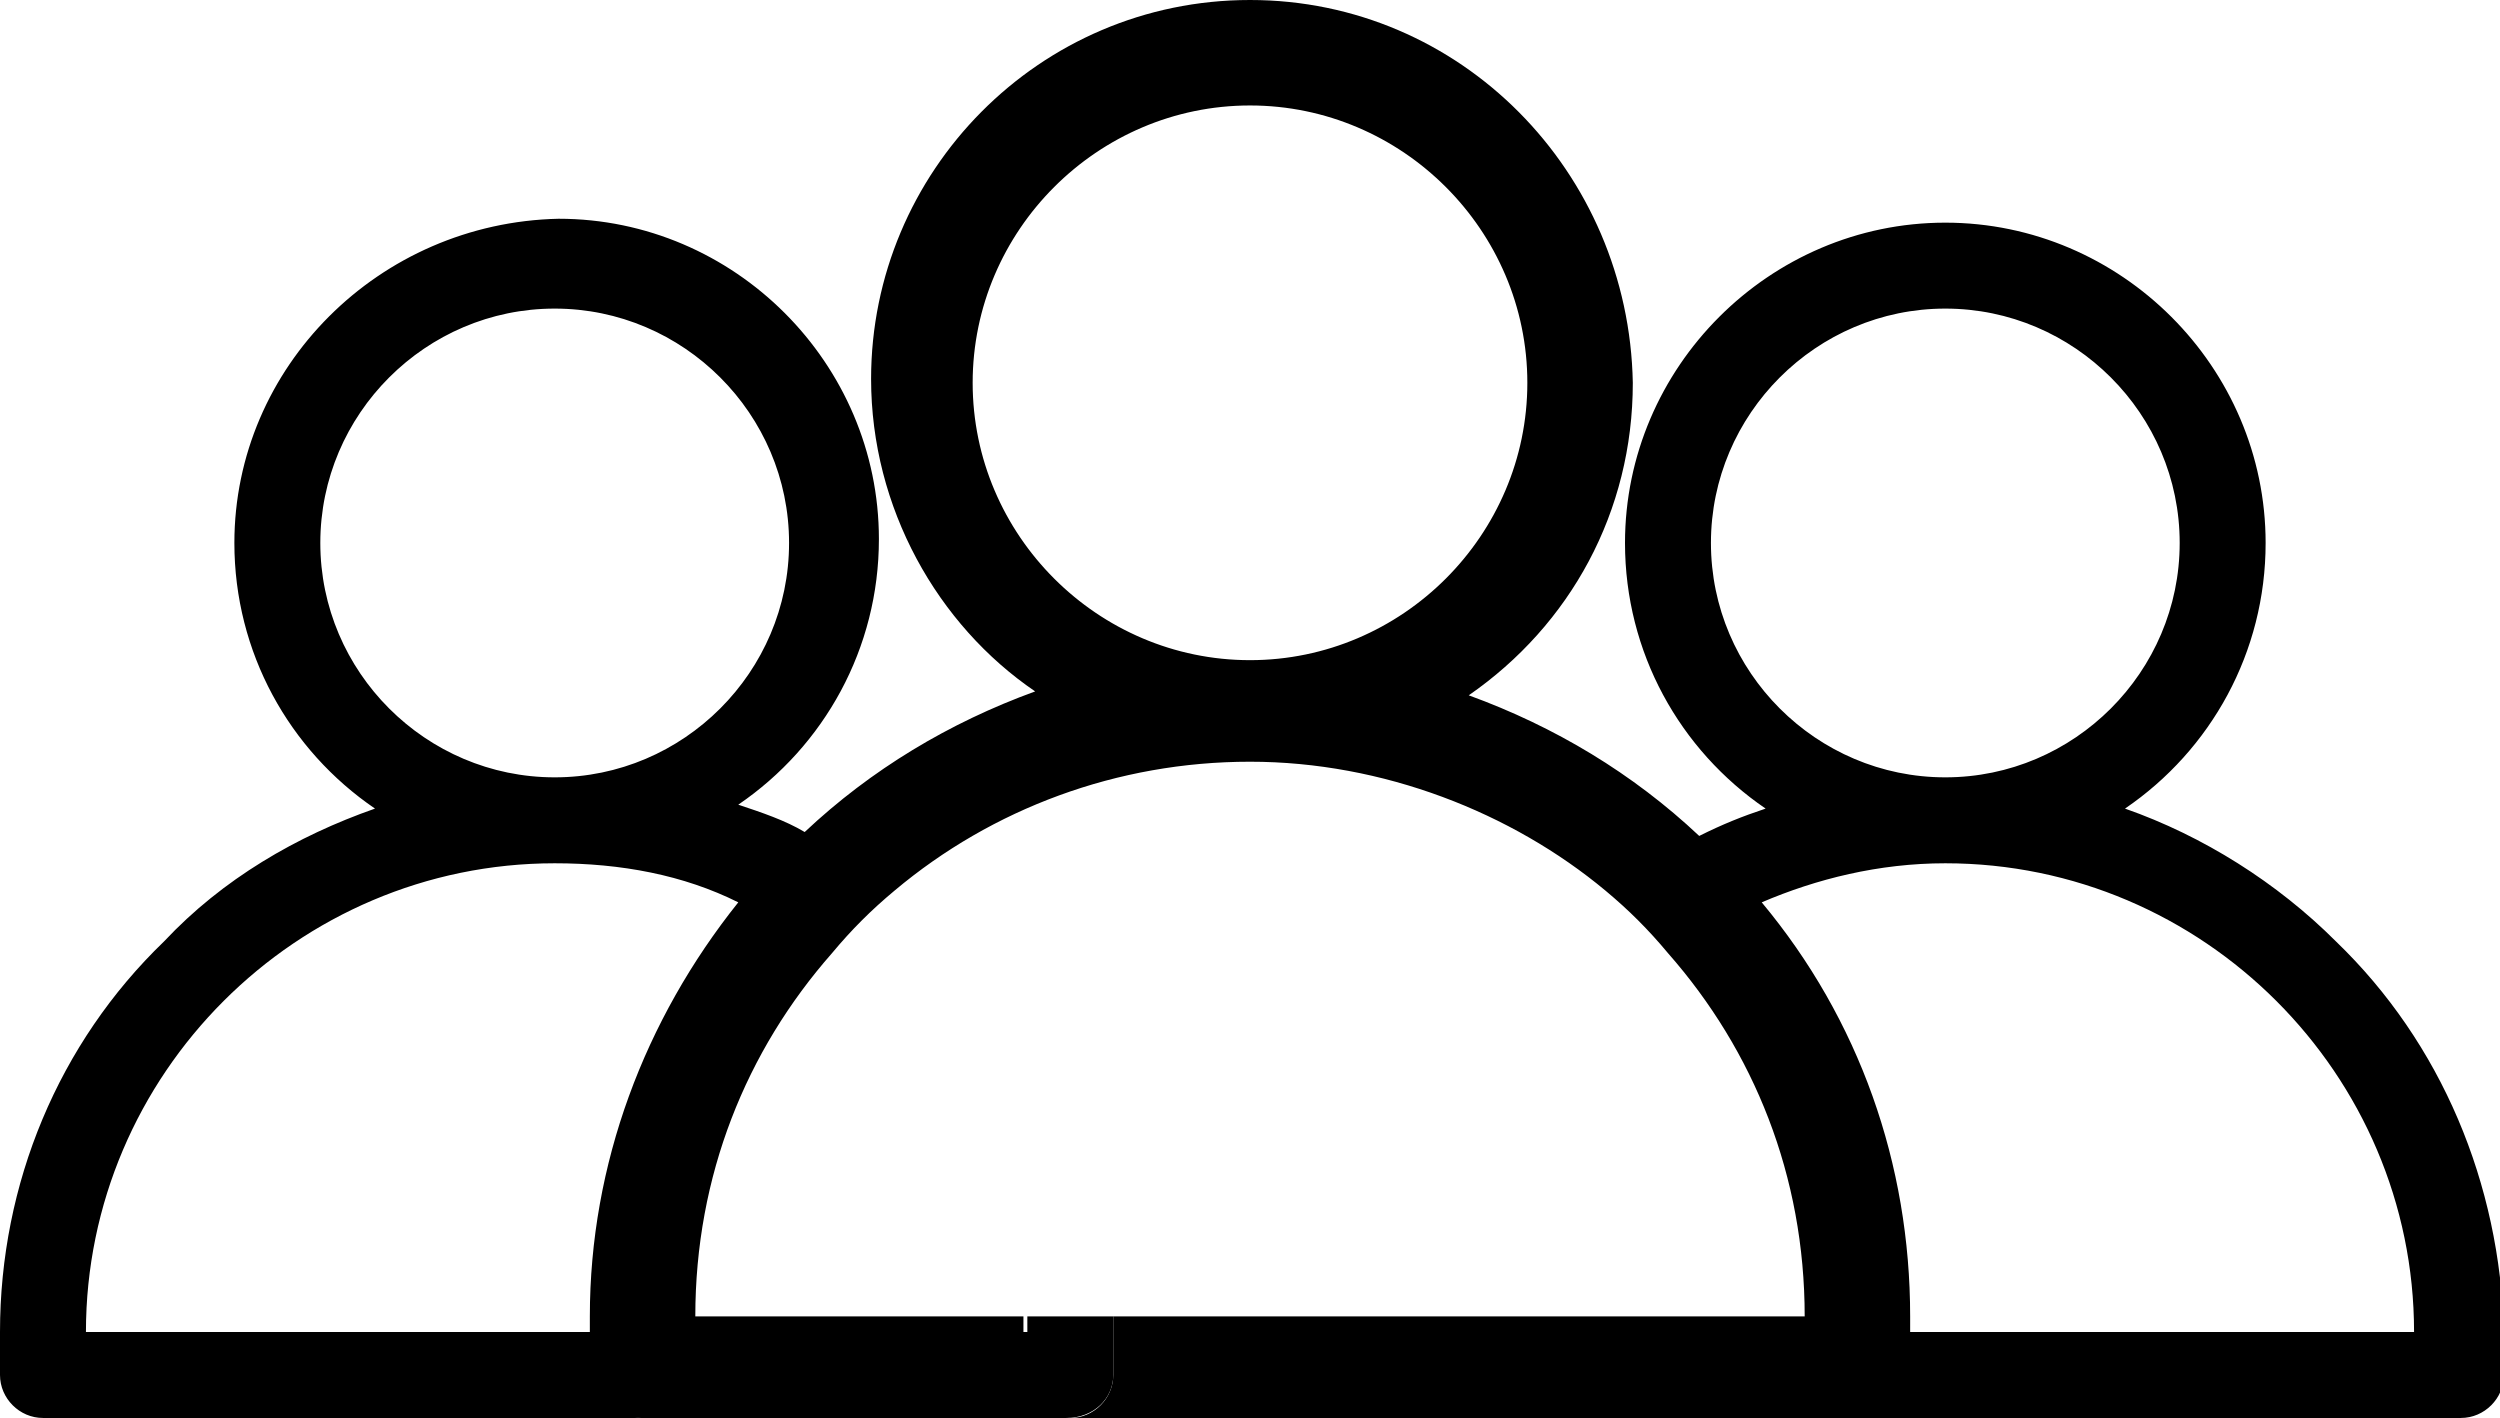 <?xml version="1.0" encoding="utf-8"?>
<!-- Generator: Adobe Illustrator 19.0.0, SVG Export Plug-In . SVG Version: 6.00 Build 0)  -->
<svg version="1.1" id="Layer_1" xmlns="http://www.w3.org/2000/svg" xmlns:xlink="http://www.w3.org/1999/xlink" x="0px" y="0px"
	 viewBox="-567 582.7 64 36.3" style="enable-background:new -567 582.7 64 36.3;" xml:space="preserve">
<style type="text/css">
	.st0{fill:none;}
</style>
<g id="XMLID_1_">
	<path id="XMLID_421_" class="st0" d="M-518.1,616.8h12.9c0-6.6-5.4-12-12-12c-1.7,0-3.3,0.3-4.7,1c2.4,3,3.8,6.7,3.8,10.6V616.8z"
		/>
	<path id="XMLID_422_" class="st0" d="M-535,599.6c3.9,0,7.1-3.2,7.1-7.1c0-3.9-3.2-7.1-7.1-7.1s-7.1,3.2-7.1,7.1
		C-542.1,596.4-538.9,599.6-535,599.6z"/>
	<path id="XMLID_423_" class="st0" d="M-552.8,602.6c3.3,0,6-2.7,6-6c0-3.3-2.7-6-6-6s-6,2.7-6,6
		C-558.8,599.9-556.1,602.6-552.8,602.6z"/>
	<path id="XMLID_427_" class="st0" d="M-517.2,590.6c-3.3,0-6,2.7-6,6c0,3.3,2.7,6,6,6s6-2.7,6-6
		C-511.2,593.3-513.9,590.6-517.2,590.6z"/>
	<path id="XMLID_428_" class="st0" d="M-548.1,605.8c-1.4-0.6-3-1-4.7-1c-6.6,0-12,5.4-12,12h12.9v-0.4
		C-551.9,612.5-550.5,608.8-548.1,605.8z"/>
	<path id="XMLID_445_" d="M-538.5,617.9v-1.1c0-0.1,0-0.3,0-0.4h-2.2c0,0.1,0,0.3,0,0.4h-11.2v0.9c0,0.7,0.6,1.3,1.3,1.3h10.9
		C-539,619-538.5,618.5-538.5,617.9z"/>
	<path id="XMLID_24_" d="M-507.2,606.8c-1.5-1.5-3.4-2.7-5.4-3.4c2.2-1.5,3.6-4,3.6-6.8c0-4.5-3.7-8.2-8.2-8.2s-8.2,3.7-8.2,8.2
		c0,2.8,1.4,5.3,3.6,6.8c-0.6,0.2-1.1,0.4-1.7,0.7c-1.7-1.6-3.7-2.8-5.9-3.6c2.6-1.8,4.2-4.7,4.2-8c-0.1-5.4-4.4-9.8-9.8-9.8
		s-9.7,4.4-9.7,9.7c0,3.3,1.7,6.3,4.2,8c-2.2,0.8-4.2,2-5.9,3.6c-0.5-0.3-1.1-0.5-1.7-0.7c2.2-1.5,3.6-4,3.6-6.8
		c0-4.5-3.7-8.2-8.2-8.2c-4.6,0.1-8.3,3.8-8.3,8.3c0,2.8,1.4,5.3,3.6,6.8c-2,0.7-3.9,1.8-5.4,3.4c-2.7,2.6-4.2,6.2-4.2,10v1.1
		c0,0.6,0.5,1.1,1.1,1.1h15.4c-0.7,0-1.3-0.6-1.3-1.3v-0.9h-13c0-6.6,5.4-12,12-12c1.7,0,3.3,0.3,4.7,1c-2.4,3-3.8,6.7-3.8,10.6v0.4
		h11.1c0-0.1,0-0.3,0-0.4h-8.4c0-3.6,1.3-6.8,3.5-9.3c0.5-0.6,1-1.1,1.6-1.6c2.5-2.1,5.7-3.3,9.1-3.3s6.7,1.3,9.1,3.3
		c0.6,0.5,1.1,1,1.6,1.6c2.2,2.5,3.5,5.7,3.5,9.3h-8.4h-2.2h-7.1c0,0.1,0,0.3,0,0.4v1.1c0,0.6-0.5,1.1-1.1,1.1h9.3h10.9h15.4
		c0.6,0,1.1-0.5,1.1-1.1v-1.1C-503,613-504.5,609.4-507.2,606.8z M-552.8,602.6c-3.3,0-6-2.7-6-6c0-3.3,2.7-6,6-6s6,2.7,6,6
		C-546.8,599.9-549.5,602.6-552.8,602.6z M-535,599.6c-3.9,0-7.1-3.2-7.1-7.1c0-3.9,3.2-7.1,7.1-7.1s7.1,3.2,7.1,7.1
		C-527.9,596.4-531.1,599.6-535,599.6z M-523.2,596.6c0-3.3,2.7-6,6-6s6,2.7,6,6c0,3.3-2.7,6-6,6S-523.2,599.9-523.2,596.6z
		 M-518.1,616.8v-0.4c0-3.9-1.3-7.6-3.8-10.6c1.4-0.6,3-1,4.7-1c6.6,0,12,5.4,12,12H-518.1z"/>
</g>
</svg>
